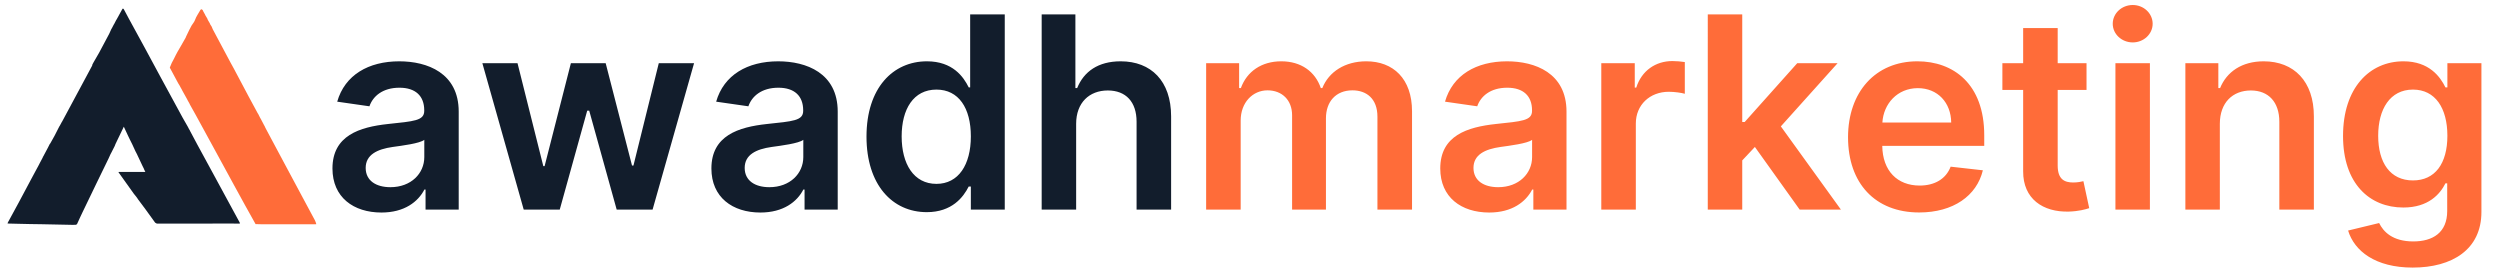 <svg version="1.2" xmlns="http://www.w3.org/2000/svg" viewBox="0 0 3996 432" width="3996" height="432">
	<title>aa-letter-vector-logo-mountain-260nw-1026434845 (1)-svg</title>
	<style>
		.s0 { fill: #121d2c } 
		.s1 { fill: #ff6c39 } 
	</style>
	<path class="s0" d="m184.6 230.2c-0.4 1-0.8 2-1.3 3.3-2 4.2-4 8-6 11.8 0 0-0.1 0.1-0.3 0.4-1.3 2.8-2.5 5.3-3.6 7.9-6.3 12.8-12.5 25.6-18.7 38.4-7.8 16-15.4 32-23.3 48.3-1.2 2.5-2.2 4.6-3.2 6.8-1.7 3.7-3.3 7.3-5 10.9-0.4 0.7-1.5 1.3-2.2 1.3-3.4 0.2-6.7 0.1-10.5 0-14.9-0.3-29.3-0.7-43.8-0.9-12.5-0.2-25-0.3-37.7-0.7-5.5-0.2-10.8-0.3-16.2-0.4-0.4 0-0.6-0.1-0.8-0.3 0.2-0.6 0.4-1 0.7-1.6 5.9-10.7 11.7-21.4 17.4-32 6.4-12.1 12.8-24.2 19.4-36.4 2.6-4.9 5.1-9.6 7.8-14.5 1.3-2.4 2.5-4.8 3.9-7.2 1.1-2.1 2.1-4.1 3.2-6.2 0.2-0.4 0.3-0.7 0.6-1.1 1.2-2.1 2.1-4.1 3.3-6.2 0.1-0.3 0.1-0.6 0.2-0.9 0.3-0.4 0.4-0.7 0.7-1 2.6-4.6 4.9-9.2 7.4-13.9 0.9-1.9 1.7-3.7 2.7-5.4 0.5-0.4 0.8-1 1.2-1.6 2.4-4.1 4.7-8.2 6.8-12.2 2.5-4.8 4.9-9.7 7.5-14.7 0.2-0.3 0.3-0.5 0.6-0.8 1.2-2.1 2.3-4.1 3.4-6.3 0.3-0.4 0.4-0.6 0.6-0.9q23.9-44.4 47.7-88.8c0.4-0.6 0.4-1.4 0.6-2.3 0.6-1.2 1.2-2.2 1.8-3.3 3.1-5.2 6.1-10.3 8.9-15.4 5.4-10 10.7-20 16.1-30.2 1.2-2.7 2.3-5.1 3.5-7.7 0.3-0.4 0.4-0.7 0.7-1.1 1.2-2 2.1-4 3.2-6.1 0.3-0.4 0.4-0.7 0.7-1.1 1.1-2.1 2.1-4.1 3.2-6.2 0.3-0.4 0.4-0.7 0.7-1 3.1-5.4 6-10.6 8.8-16 0.8-1.6 1.6-1.6 2.7 0 2.6 5.1 5.2 9.9 7.9 14.8 8.3 15.2 16.6 30.4 24.9 45.6 8.4 15.6 16.8 31.1 25.2 46.7q18.1 33.2 36.1 66.4c2.5 4.6 5.2 9 7.8 13.6 0.8 1.5 1.5 2.9 2.3 4.4 0.3 0.6 0.6 1 1 1.6 0.3 0.5 0.5 0.9 0.7 1.5 3.8 7.2 7.5 14.2 11.3 21.2q12.3 22.6 24.6 45.2 16.1 29.7 32.2 59.3c3.7 6.9 7.4 13.6 11.2 20.6 0.3 0.6 0.4 1 0.4 1.4-0.6 0.1-1 0.2-1.6 0.2-5-0.1-9.9-0.1-14.7-0.1q-31.1 0.1-62.3 0.1c-14.9 0-29.8 0-45 0-2.1-0.1-4 0-6.1 0-1.2 0-2.1 0-3.2 0-1.1-0.5-1.9-0.9-2.7-1.5-5.2-7.4-10.4-14.5-15.7-21.7-3.9-5.4-8-10.7-12.1-16.2-0.2-0.4-0.4-0.6-0.6-1.1-1-1.3-1.9-2.5-2.9-3.8-1-1.2-1.9-2.2-2.7-3.3-8.2-11.5-16.5-23-24.7-34.6 0.3-0.3 0.5-0.4 1-0.4 13.9 0 27.6 0 42 0-0.8-1.5-1.2-2.5-1.7-3.5-0.2-0.6-0.4-1.1-0.7-1.8-0.8-1.5-1.5-2.9-2.1-4.2-3-6.3-5.9-12.5-9-19.1-0.9-1.9-1.7-3.3-2.5-4.8-1.6-3.5-3.2-6.9-4.9-10.7-1.2-2.5-2.3-4.6-3.4-6.8-0.2-0.2-0.3-0.4-0.5-1-1-2.2-2-4.1-2.9-6-2.1-4.6-4.3-9.2-6.7-14.4-3.5 7.3-6.8 14-10.1 21-1.2 2.4-2.2 4.6-3.2 6.7z"/>
	<path class="s1" d="m504.1 358.5q-38.3 0-76.6 0c-6.3 0-12.5 0-19-0.3-5.8-10.2-11.4-20.2-16.9-30.3q-8.8-15.9-17.5-31.9-13.3-24.4-26.6-48.8c-11.5-21.1-22.9-42.2-34.5-63.2-3-5.6-6.2-11.1-9.4-16.8-0.2-0.5-0.4-0.7-0.5-1.2-1.1-2.1-2.3-4-3.4-6.1-0.2-0.4-0.4-0.6-0.5-1.1-2.6-4.7-5.2-9.3-7.8-14-0.2-0.4-0.3-0.6-0.5-1.1-0.9-1.7-1.9-3.3-2.8-5-0.2-0.4-0.4-0.7-0.5-1.1-1-1.7-1.9-3.2-3-4.9-4.5-8.2-8.8-16.3-13.2-24.6 1.1-2.6 2-5 3-7.3 1.2-2.4 2.5-4.8 3.8-7.2 1.8-3.6 3.5-7.2 5.5-10.7 1.8-3.3 3.8-6.5 5.7-9.8 2.5-4.3 4.9-8.6 7.3-12.8 0.3-0.6 0.5-1.2 0.7-1.8 1.7-3.5 3.3-7.1 5.1-10.6 1.2-2.4 2.4-4.8 3.8-7.2 1.8-2.9 4.3-5.6 5.4-8.8 2-5.7 5.5-10.4 8.4-15.6 1-1.7 2.2-2.1 3.7-0.3 0.2 0.4 0.4 0.6 0.6 1 0.2 0.5 0.4 0.8 0.5 1.2 1 1.8 1.9 3.3 2.8 5 0.2 0.4 0.4 0.7 0.5 1.2 1 1.7 2 3.3 3 5 0.1 0.2 0.2 0.3 0.3 0.5 0 0.2 0.1 0.3 0.1 0.6 0.4 0.8 0.7 1.4 1.1 2.2 0.8 1.5 1.6 2.7 2.4 4.1 0.1 0.1 0.3 0.2 0.2 0.4 0.2 0.6 0.5 1.1 0.7 1.7 0.8 1.4 1.6 2.6 2.5 3.9 0 0 0 0 0 0.2 0.5 1.4 1 2.7 1.6 3.8q14 26.4 28.1 52.7c1.8 3.4 3.7 6.7 5.6 10.2 7.8 14.8 15.6 29.4 23.4 44.1 4.8 9 9.7 17.9 14.6 27 0.3 0.7 0.7 1.1 1.1 1.7 0.9 2 1.9 3.7 2.8 5.6 0.3 0.6 0.7 1 1 1.7 1 1.9 1.9 3.6 2.9 5.5 0.7 1.4 1.4 2.6 2.1 4 0.6 1.1 1.2 2.1 1.8 3.3 0.2 0.7 0.4 1.2 0.7 1.7q14.4 27.1 28.9 54.1 15.3 28.7 30.7 57.3c6.5 12.2 13.1 24.3 19.6 36.5 1 1.9 1.6 4.1 2.2 6.1-0.7 0.1-1.1 0.2-1.5 0.2z"/>
	<path id="awadhmarketing" fill-rule="evenodd" class="s0" d="m531.4 269.3c0-52.7 43.4-66.2 88.8-71.1 41.3-4.4 57.9-5.2 57.9-21v-0.9c0-23-14-36.1-39.6-36.1-27 0-42.5 13.7-48 29.7l-51.5-7.4c12.2-42.6 50-64.5 99.2-64.5 44.6 0 95 18.5 95 80.4v156.6h-53v-32.1h-1.8c-10.1 19.6-32 36.8-68.7 36.8-44.7 0-78.3-24.4-78.3-70.4zm146.8-18.2v-27.6c-7.1 5.8-36.1 9.4-50.5 11.4-24.7 3.5-43.2 12.4-43.2 33.5 0 20.3 16.5 30.8 39.5 30.8 33.2 0 54.2-22.1 54.2-48.1zm92.8-150.1h56.2l41.2 164.5h2.1l42-164.5h55.6l42.1 163.6h2.3l40.5-163.6h56.4l-66.3 234h-57.4l-43.9-158.1h-3.2l-43.9 158.1h-57.6zm366.1 168.3c0-52.7 43.4-66.2 88.8-71.1 41.3-4.4 57.9-5.2 57.9-21v-0.9c0-23-14-36.1-39.6-36.1-27 0-42.5 13.7-48 29.7l-51.5-7.4c12.2-42.6 50-64.5 99.2-64.5 44.6 0 95.1 18.5 95.1 80.4v156.6h-53v-32.1h-1.9c-10 19.6-32 36.8-68.7 36.8-44.6 0-78.3-24.4-78.3-70.4zm146.9-18.2v-27.6c-7.2 5.8-36.1 9.4-50.6 11.4-24.7 3.5-43.1 12.3-43.1 33.5 0 20.3 16.4 30.8 39.4 30.8 33.3 0 54.3-22.1 54.3-48.1zm101-32.8c0-78 42.5-120.3 96.6-120.3 41.2 0 58.5 24.8 66.8 41.7h2.3v-116.7h55.3v312h-54.2v-36.9h-3.4c-8.6 17.1-26.8 41-67 41-55.1 0-96.4-43.7-96.4-120.8zm166.8-0.3c0-45.4-19.5-74.8-55-74.8-36.7 0-55.6 31.2-55.6 74.8 0 43.9 19.2 75.9 55.6 75.9 35.2 0 55-30.5 55-75.9zm168.3 117h-55.1v-312h53.9v117.8h2.8c10.8-26.5 33.6-42.8 69.6-42.8 48.6 0 80.6 31.5 80.6 88v149h-55.2v-140.5c0-31.5-17-49.9-46-49.9-29.5 0-50.6 19.5-50.6 53.3z"/>
	<path id="awadhmarketing" fill-rule="evenodd" class="s1" d="m1927.9 101h52.7v39.8h2.8c9.7-26.7 33.2-42.8 64.6-42.8 31.5 0 54.2 16.3 63.2 42.8h2.4c10.4-26.1 36.3-42.8 70.3-42.8 42.9 0 73.1 27.7 73.1 79.9v157.1h-55.3v-148.5c0-29-17.7-42.1-39.9-42.1-26.7 0-42.4 18.3-42.4 44.7v145.9h-54.1v-150.8c0-24.1-16-39.8-39.3-39.8-23.7 0-42.9 19.5-42.9 48.3v142.3h-55.2zm374.2 168.3c0-52.7 43.4-66.2 88.8-71.1 41.3-4.4 57.9-5.2 57.9-21v-0.9c0-23-14-36.1-39.6-36.1-27 0-42.5 13.7-48 29.7l-51.5-7.4c12.2-42.6 50-64.5 99.2-64.5 44.6 0 95 18.5 95 80.4v156.6h-53v-32.1h-1.8c-10.1 19.6-32 36.8-68.7 36.8-44.7 0-78.3-24.4-78.3-70.4zm146.8-18.2v-27.6c-7.1 5.8-36.1 9.4-50.5 11.4-24.7 3.5-43.2 12.3-43.2 33.5 0 20.3 16.5 30.8 39.5 30.8 33.2 0 54.2-22.1 54.2-48.1zm110.6-150.1h53.5v39h2.4c8.6-27.1 31-42.4 57.8-42.4 6.1 0 14.8 0.7 19.8 1.6v50.7c-4.7-1.5-16.3-3.2-25.6-3.2-30.3 0-52.7 21-52.7 50.7v137.6h-55.2zm170.2-78h55.1v172h3.9l84-94h64.5l-90.7 101 96 133h-65.9l-71.6-100.1-20.2 21.5v78.6h-55.1zm224.2 196.4c0-72.2 43.8-121.4 110.8-121.4 57.6 0 106.9 36.1 106.9 118.2v16.9h-163c0.5 40 24.1 63.5 59.8 63.5 23.7 0 42-10.4 49.5-30.2l51.5 5.8c-9.8 40.7-47.3 67.4-101.8 67.4-70.5 0-113.7-46.8-113.7-120.2zm164.9-23.5c-0.3-31.8-21.6-55-53.3-55-32.9 0-55 25.2-56.7 55zm216.3-52.2h-46.1v120.9c0 22.3 11.1 27.1 24.9 27.1 6.9 0 13.1-1.3 16.2-2.1l9.3 43.1c-6 2-16.8 5-32.5 5.5-41.4 1.2-73.4-20.4-73.1-64.4v-130.1h-33.2v-42.7h33.2v-56.1h55.2v56.1h46.1zm46.2-42.7h55.1v234h-55.1zm-4.3-63c0-16.6 14.3-30 32-30 17.5 0 31.8 13.4 31.8 30 0 16.4-14.3 29.8-31.8 29.8-17.7 0-32-13.4-32-29.8zm171.2 297h-55.1v-234h52.7v39.8h2.8c10.6-26 34.7-42.8 69.7-42.8 48.3 0 80.3 32 80.2 88.1v148.9h-55.2v-140.4c0-31.2-17.1-50-45.5-50-29.1 0-49.6 19.5-49.6 53.3zm205 33.5l49.6-12c6.7 13.7 21.3 29.4 54.6 29.4 31.3 0 54.2-14.2 54.2-48.6v-44.3h-2.8c-8.5 17.2-27.2 38.7-67.3 38.7-53.9 0-96.4-38.1-96.4-114.4 0-77 42.5-119.3 96.6-119.3 41.2 0 58.8 24.8 67.1 41.7h3.1v-38.7h54.4v237.8c0 59.9-46.6 88.9-109.9 88.9-59.5 0-93.2-26.4-103.2-59.2zm158.7-151.5c0-44.4-19.5-73.8-55-73.8-36.7 0-55.6 31.3-55.6 73.8 0 43.1 19.2 71.4 55.6 71.4 35.2 0 55-26.8 55-71.4z"/>
</svg>